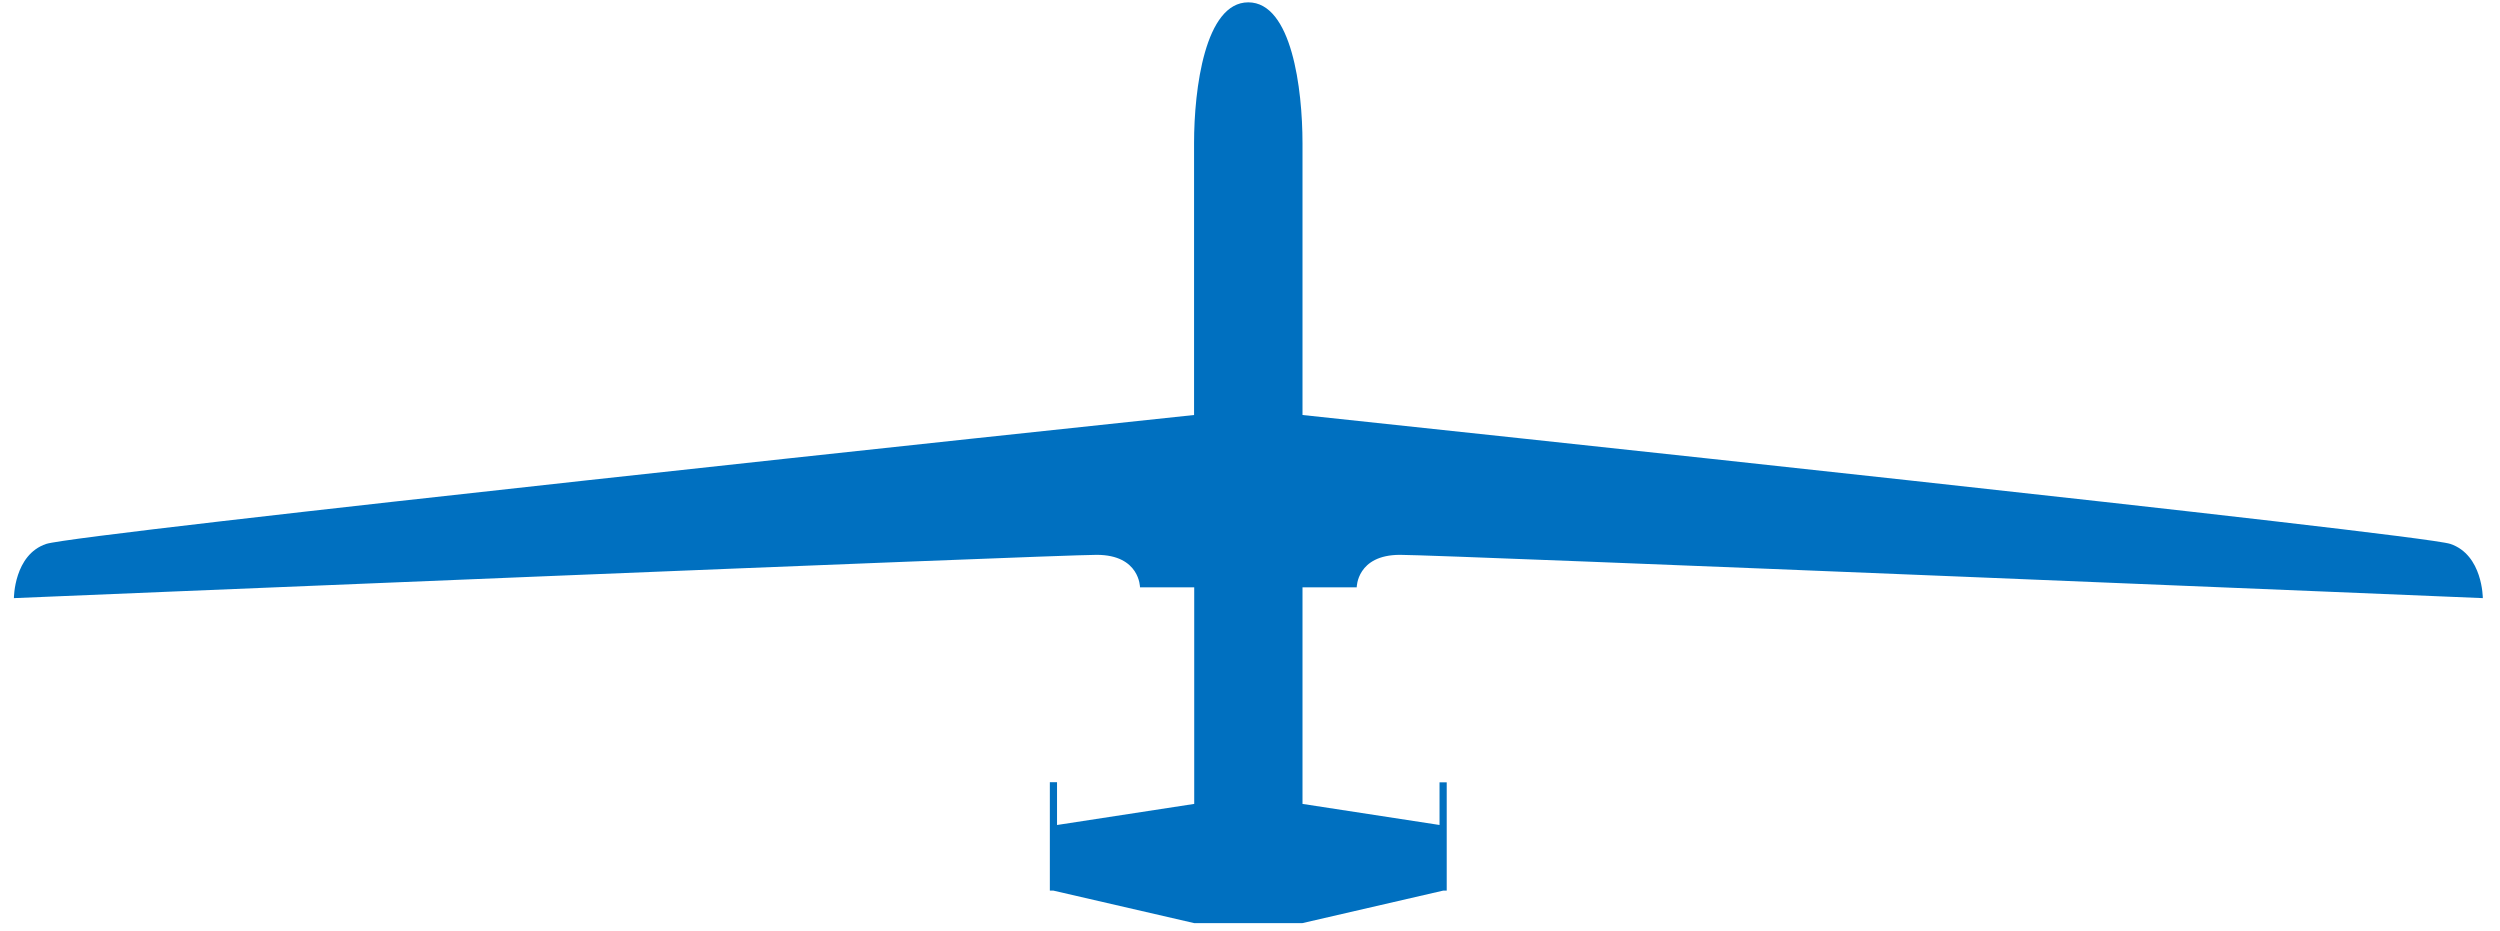 <?xml version="1.0" encoding="utf-8"?>
<!-- Generator: Adobe Illustrator 19.1.0, SVG Export Plug-In . SVG Version: 6.00 Build 0)  -->
<svg version="1.1" id="Layer_1" xmlns="http://www.w3.org/2000/svg" xmlns:xlink="http://www.w3.org/1999/xlink" x="0px" y="0px"
	 viewBox="0 0 1600 596" style="enable-background:new 0 0 1600 596;" xml:space="preserve">
<style type="text/css">
	.st0{fill:#0070C0;}
</style>
<path class="st0" d="M921.4,528l-87.8-13.5V375.9h34.7c0,0,0-20.8,27.7-20.8s693,27.7,693,27.7s0-27.7-20.8-34.7
	c-19.6-6.5-660.6-74.6-734.6-82.5v-174c0-34.7-6.9-90.1-34.7-90.1c-27.7,0-34.7,55.4-34.7,90.1v174c-73.9,7.8-714.9,75.9-734.6,82.5
	C8.9,355,8.9,382.8,8.9,382.8s665.3-27.7,693-27.7s27.7,20.8,27.7,20.8h34.7v138.6L676.5,528v-27.4h-4.6V570h2.3l90.1,20.8h69.2
	l90.1-20.8h2.3v-69.3h-4.6V528H921.4L921.4,528z"/>
</svg>
